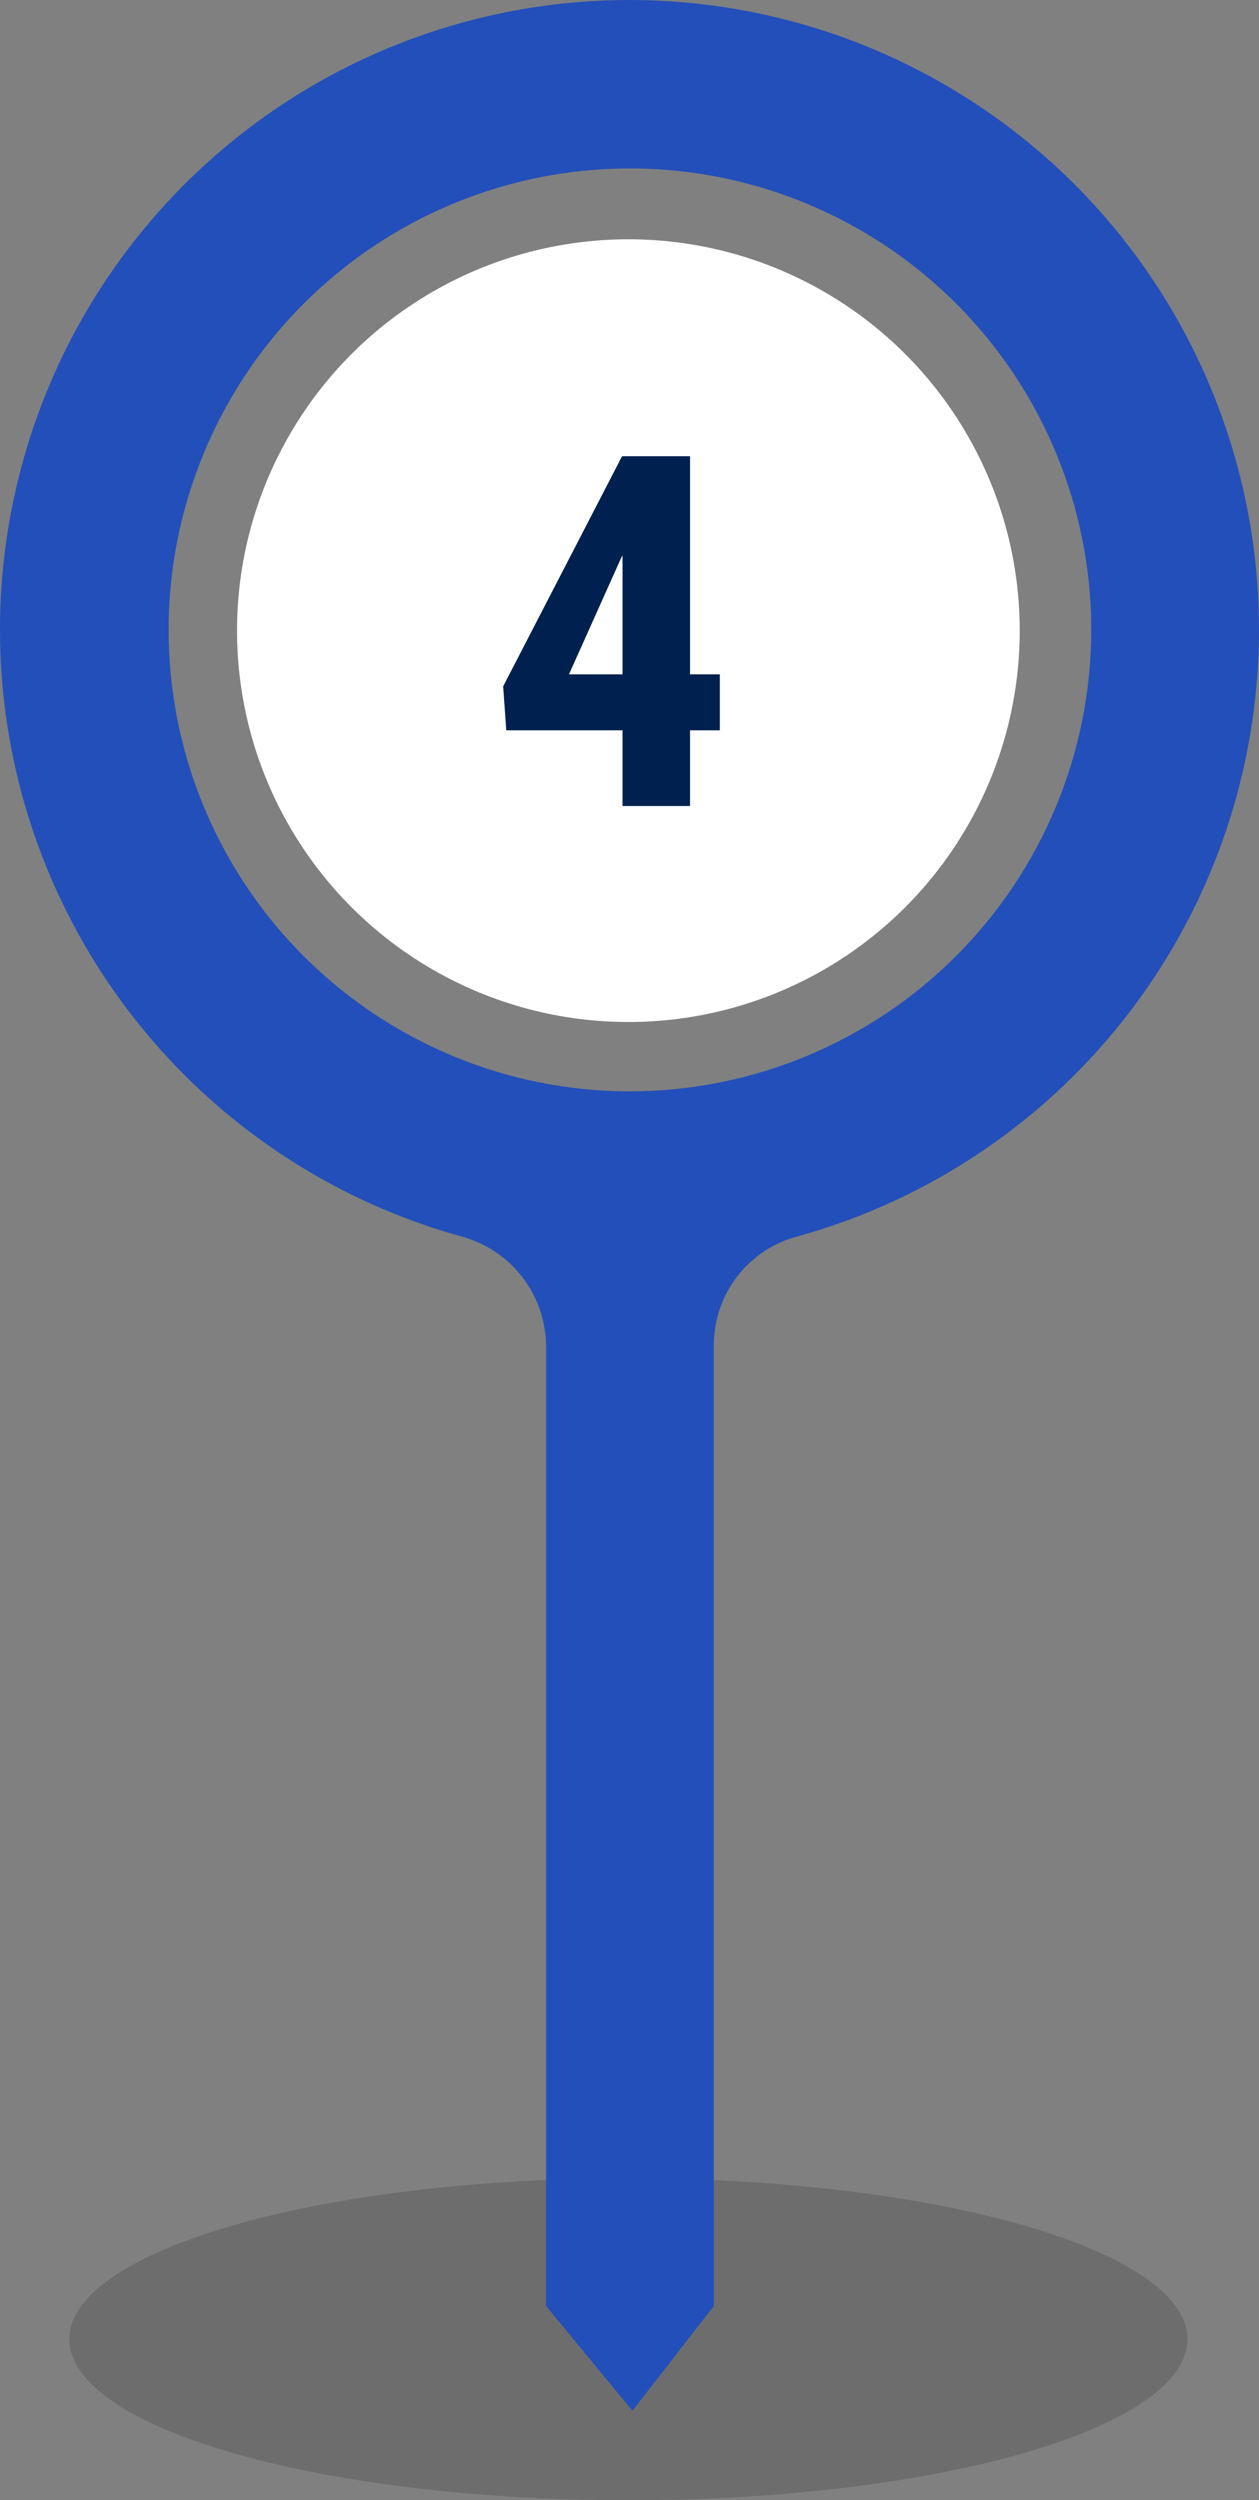 <?xml version="1.0" encoding="UTF-8"?> <svg xmlns="http://www.w3.org/2000/svg" width="563" height="1118" viewBox="0 0 563 1118" fill="none"><rect x="0" y="0" width="563" height="1118" fill="#808080" stroke="none"/> <circle cx="281" cy="282" r="175" fill="white"></circle> <path d="M321.895 301.539V326.568H226.396L225 306.91L278.174 204H302.021L277.637 249.762L254.434 301.539H321.895ZM308.574 204V360.406H278.389V204H308.574Z" fill="#00214F"></path> <ellipse cx="281" cy="1046" rx="250" ry="72" fill="black" fill-opacity="0.15"></ellipse> <path d="M563 281.664C563.019 229.166 548.363 177.708 520.688 133.101C493.013 88.493 453.421 52.514 406.382 29.224C359.343 5.934 306.732 -3.738 254.488 1.299C202.243 6.337 152.448 25.884 110.724 57.733C68.999 89.582 37.008 132.464 18.362 181.538C-0.284 230.612 -4.841 283.923 5.203 335.45C15.248 386.978 39.496 434.671 75.208 473.143C110.92 511.616 156.674 539.336 207.305 553.173C218.008 556.265 227.407 562.774 234.068 571.706C240.73 580.638 244.288 591.504 244.201 602.648V1031.14L282.807 1078L319.201 1031.14V601.34C319.232 590.2 322.961 579.385 329.803 570.594C336.645 561.802 346.212 555.533 357.002 552.77C416.224 536.278 468.421 500.849 505.618 451.895C542.816 402.94 562.969 343.153 563 281.664ZM281.5 488.011C240.706 487.971 200.84 475.835 166.941 453.137C133.042 430.439 106.631 398.199 91.048 360.49C75.464 322.782 71.408 281.299 79.39 241.285C87.373 201.271 107.037 164.522 135.897 135.684C164.756 106.846 201.515 87.214 241.528 79.268C281.541 71.322 323.01 75.421 360.695 91.044C398.379 106.668 430.587 133.116 453.247 167.045C475.906 200.974 488 240.861 488 281.664C487.947 336.374 466.195 388.828 427.518 427.514C388.841 466.2 336.399 487.957 281.701 488.011H281.5Z" fill="#224FBA"></path> </svg> 